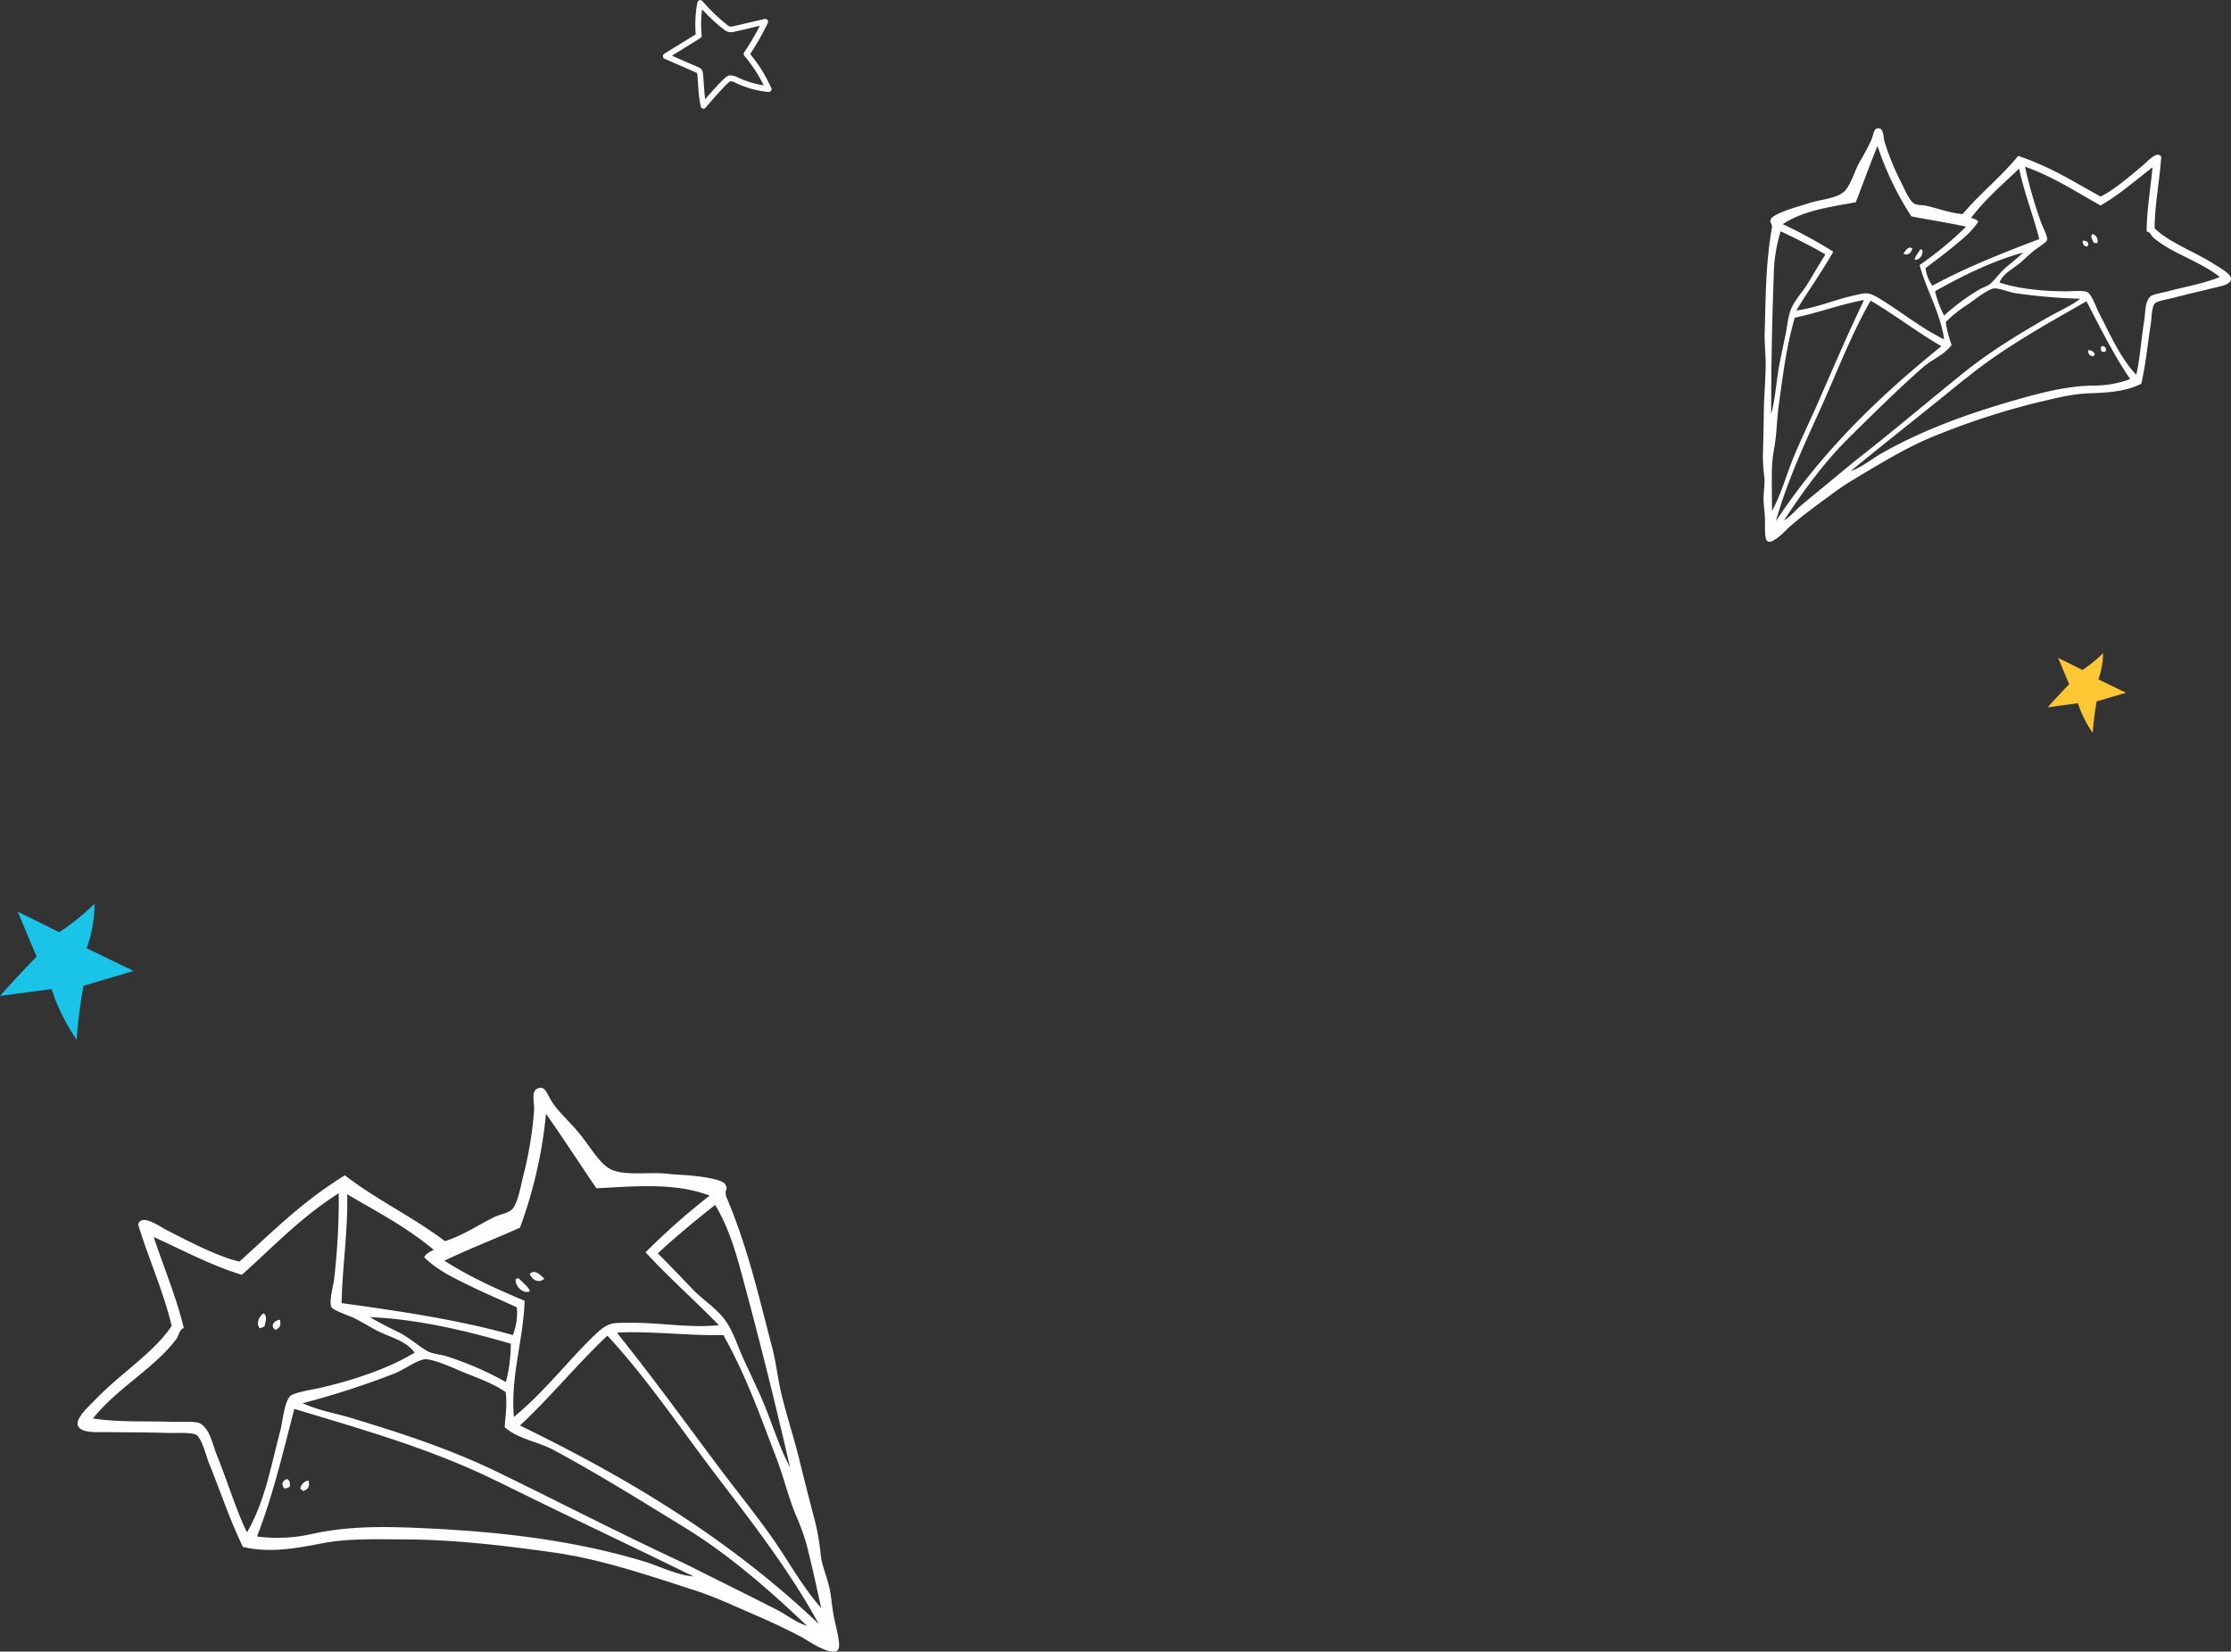 <?xml version="1.0" encoding="UTF-8"?> <svg xmlns="http://www.w3.org/2000/svg" id="Layer_1" data-name="Layer 1" viewBox="0 0 648.99 480.4"><rect x="0" y="0" width="648.99" height="480.4" fill="#333333" stroke="none"/><defs><style>.cls-1,.cls-2{fill:#fff;}.cls-1{fill-rule:evenodd;}.cls-3{fill:#ffc734;}.cls-4{fill:#1ac3e8;}</style></defs><g id="Group_2054" data-name="Group 2054"><g id="Group_1398" data-name="Group 1398"><g id="Group_1397" data-name="Group 1397"><path id="Path_9425" data-name="Path 9425" class="cls-1" d="M608.66,68.06c-.72.88.16,1.86.42,2.56l1,.13a2.08,2.08,0,0,0-1.27-2.65l-.12,0"></path><path id="Path_9426" data-name="Path 9426" class="cls-1" d="M605.84,70c0,.92.23,1.63,1.33,1.72.8-.9,0-1.82-1.33-1.72"></path><path id="Path_9427" data-name="Path 9427" class="cls-1" d="M553.7,73.78c1.18.73,2.42-.23,2.58-1.56-1.25-.72-2,.74-2.58,1.56"></path><path id="Path_9428" data-name="Path 9428" class="cls-1" d="M559.16,72.63l-.58-.08c-.53,1-1.6,2.07-1.6,3,1.66.2,2.59-1.83,2.18-3"></path><path id="Path_9429" data-name="Path 9429" class="cls-1" d="M611.33,100.7c-.36.54-.19,1,0,1.53l1,.14a1,1,0,0,0-.95-1.67"></path><path id="Path_9430" data-name="Path 9430" class="cls-1" d="M607.44,101.88c0,1,.32,1.67,1.52,1.75.18-.13.18-.5.46-.51a1.9,1.9,0,0,0-2-1.24"></path><path id="Path_9431" data-name="Path 9431" class="cls-1" d="M611,57.15c-7.56-4.16-14.5-8.65-23.91-11.8-5.09,6.17-11,10.84-16.17,16.92-3.71-.31-7.17-1.65-10.43-2.39-1.21-.28-2.68-.12-3.65-.66-1.31-.71-2.73-4-3.6-5.78a72.79,72.79,0,0,1-5-12.12c-.45-1.46-.19-3.83-1.67-4s-1.42,1.32-2.17,3.33a63.69,63.69,0,0,1-3.49,6.52c-1.58,3-2.44,6.34-4.19,8.29-2.11,2.34-7.51,2.55-11,3.78-1.57.55-3.72,1.1-5.56,1.77-1.46.53-4.66,1.74-5,2.71-.51,1.38.36.86.3,2.46-1.91,10.86-1.8,20.57-2.12,30.66-.1,3.18.33,6.34.29,9.57-.06,4.42-.47,8.74-.53,13.11-.05,4.22-.16,8.51-.28,13a46.68,46.68,0,0,0,.42,6.26c.2,1.87-.23,4-.23,6.46,0,1.74.39,3.7.43,6.26,0,2.15-.15,5.44.72,5.94,1.59.93,5.29-3.17,6.19-4,4.14-3.63,7.48-6,11.7-9.11,2.08-1.54,4.12-3,6.06-4.19,8.2-4.91,16.93-10.38,25.78-13.78a214.55,214.55,0,0,1,28.52-9.23c5-1.16,10.06-2.54,15.34-2.73,5.12-.18,10.48-.45,15.15-2.78,1.42-6.49,1.72-10.81,2.76-17.41.24-1.5.23-4.6,1.07-5.83.57-.84,4.17-1.4,5.56-1.76,4.43-1.17,6.65-1.63,11.53-2.84,1.79-.44,4.9-.89,5.15-2.47S645.92,78,644.35,77c-5.91-3.84-13.1-6.28-17.58-10.58,0-6.6,1.47-14,1.93-20.81-1.21-1.87-3.85,1.23-5.11,2.29-3.77,3.2-8.92,7.58-12.56,9.26m13.45,10.2c1,.09,1.22,1.13,1.92,1.74,5.36,4.63,13.45,6.8,19.35,11.48-4.6,1.88-10.08,2.81-15.14,4.16-1.35.36-4.39.83-5.09,1.51-1.62,1.59-1.39,4.61-1.75,6.82-.88,5.41-1.29,11.63-2.35,15.94-4.81-5.15-7.54-11.72-10.82-17.94-.76-1.45-2.09-5.51-3.49-6.14-1.06-.49-4.69-.2-6.21-.2-6.3,0-13.59-.66-19.28-2.56,1.19-2.84,4.17-4,6.64-6.22,1.09-1,2.13-2,3.53-3.14.62-.51,3.43-2.24,3.66-2.9.35-1-1.27-4-1.73-5.24a135.83,135.83,0,0,1-4.66-16.18c8.64,3.05,15.32,7.64,22,11.27,5.39-3.09,10.14-7.28,15.11-11.1-.59,6.24-1.72,12.77-1.72,18.69m-31.14,2.15c-10.66,4.07-21.29,8.2-31.19,13.61a11.39,11.39,0,0,1-2-5.11c2.69-2.08,5.42-4.06,8-6.2s5.42-4.3,7.37-7.38a3.55,3.55,0,0,0-2.13-1c4.21-5.59,9.22-9.81,14-14.38,1.47,7.09,4.11,13.54,5.85,20.48M556,62.93c5,1,10.34,1.77,15.92,3a101,101,0,0,1-13.51,11.16c2,7.43,6,13.73,7.13,21.63-7-3.44-12.59-8.15-19-12-3.21-1.91-3.91-1.51-7-.83-6,1.3-11.09,3.66-17,4.42,3.53-5.8,7.34-11.11,10.76-17.1a133.46,133.46,0,0,0-14.69-8c6-4,13.71-5,21.23-6.38,1.94-5,4-10.7,6.32-16.39A89.25,89.25,0,0,0,556,62.93m27.73,14.68c-1.79,1.47-2.94,3.24-4.62,4.81-.9.84-2.4,1.19-3.59,1.94a63,63,0,0,0-10,7.42,29.39,29.39,0,0,1-2.61-7.08c8-4.51,16.94-8.89,25.66-11.24-1.62,1.49-3.18,2.79-4.84,4.15m12.2,14.57c-8.68,5-17.06,10.06-24.92,16.4-10.65,8.6-20.59,17.07-31.34,25.44-5.22,4.32-10.58,8.7-15.64,12.92-1.75,1.48-3.13,3.28-5.11,4.47,5.86-8.92,12-17.25,19.06-24.21s14.07-13.93,21.41-20.37c2.64-2.32,6.22-3.6,8.33-6.52A32.21,32.21,0,0,1,566,93.68a38.73,38.73,0,0,1,6.8-5.37c1.37-1,5.74-4.4,7.33-4.42,1.81,0,4.22,1.07,6.27,1.4a165.64,165.64,0,0,0,18.74,1.61c-2.78,2.14-6.09,3.5-9.2,5.28m-24.39,18.13c11-9,23.23-15.73,35.4-22.68,4,7.66,7.81,15.45,12.72,22.63A30.27,30.27,0,0,1,609,112.15c-7.81.11-15.09,2.06-22,4-14.06,4-27.58,8.82-39.67,15.73-3,1.71-5.65,4-9,5.15,11-9,22.19-17.73,33.13-26.71M531,74c-1.66,2.66-3.28,5.39-5,8.26s-4,5-5.13,8c-.83,2.31-1,5-1.54,7.48s-1.08,5.14-1.59,7.65c-1,5.05-1.22,10.23-2.51,15.11,0-12.94.22-26.48.74-39.94a46.76,46.76,0,0,1,2-13.29c4.75,2.25,9.17,4.47,13,6.71m33.78,26.7c-17.39,14.09-34.27,29.93-48.14,50.88,3.33-11.81,8.38-22.54,13.11-33s8.77-21.2,14.32-30.91c0-.11.09-.21.24-.13,7.17,4.22,13.25,9,20.47,13.19M542,87.8c-4.74,9.79-9,19.89-13.45,30-2.2,5-4.66,10-6.75,15.07-2.15,5.26-3.62,10.75-6.34,15.79,0-4.36-.12-8.76,0-12.66a43.33,43.33,0,0,1,.74-6.12c.66-3.89.66-8,1.25-12.11,1.15-8.12,2.09-16.66,4.65-25.37,6.85-1.42,13.13-3.84,20.06-5.13Z"></path></g></g><g id="Group_1400" data-name="Group 1400"><g id="Group_1396" data-name="Group 1396"><g id="Group_1397-2" data-name="Group 1397-2"><path id="Path_9425-2" data-name="Path 9425-2" class="cls-1" d="M76.68,382c1.34,1,.39,2.75.24,3.85l-1.35.52c-1.15-1.38-.33-3.41,1.1-4.37"></path><path id="Path_9426-2" data-name="Path 9426-2" class="cls-1" d="M81.41,383.85c.35,1.33.21,2.44-1.35,2.94-1.47-1-.54-2.66,1.35-2.94"></path><path id="Path_9427-2" data-name="Path 9427-2" class="cls-1" d="M158.34,371.91c-1.47,1.46-3.59.48-4.26-1.4,1.57-1.45,3.12.4,4.26,1.4"></path><path id="Path_9428-2" data-name="Path 9428-2" class="cls-1" d="M150,372.07l.81-.31c1.1,1.22,3,2.47,3.34,3.87-2.33.85-4.36-1.79-4.15-3.56"></path><path id="Path_9429-2" data-name="Path 9429-2" class="cls-1" d="M83.73,430.28c.71.65.61,1.34.55,2.21l-1.36.52a1.46,1.46,0,0,1-.55-2,1.44,1.44,0,0,1,1.36-.74"></path><path id="Path_9430-2" data-name="Path 9430-2" class="cls-1" d="M89.78,430.69c.3,1.37.09,2.53-1.62,3-.31-.12-.43-.66-.84-.58a2.84,2.84,0,0,1,2.46-2.46"></path><path id="Path_9431-2" data-name="Path 9431-2" class="cls-1" d="M69.59,367c9.57-8.56,18.14-17.4,30.73-25.13,9.45,7.25,19.64,12,29.13,19.14,5.29-1.69,9.85-4.79,14.33-7,1.66-.81,3.85-1.07,5.09-2.17,1.65-1.47,2.61-6.74,3.28-9.6A108.18,108.18,0,0,0,155.36,323c.17-2.27-1-5.61,1.07-6.42,2.24-.87,2.5,1.44,4.27,4.11s4.4,5,7.24,8.29c3.29,3.78,5.67,8.39,8.87,10.63,3.83,2.69,11.74,1.18,17.2,1.79,2.46.28,5.77.35,8.66.71,2.3.28,7.35,1,8.2,2.25,1.2,1.83-.26,1.36.38,3.68,6.41,15.11,9.49,29.23,13.34,43.76,1.21,4.58,1.65,9.32,2.8,14,1.57,6.4,3.6,12.52,5.15,18.84,1.49,6.11,3.1,12.3,4.76,18.73a68.49,68.49,0,0,1,1.48,9.23c.35,2.77,1.69,5.74,2.5,9.29.58,2.52.68,5.5,1.47,9.22.67,3.14,2,7.84.95,8.87-2,1.88-8.74-2.83-10.31-3.68-7.23-3.88-12.86-6.13-20-9.29-3.52-1.54-7-3-10.19-4.07-13.54-4.37-28-9.38-42-11.35-14.69-2.07-29.42-3.82-44.48-3.84-7.58,0-15.43-.31-23.16,1.18-7.5,1.45-15.36,2.86-22.91,1-4.24-8.94-6.12-15.11-9.85-24.33-.85-2.1-1.87-6.6-3.5-8.1-1.11-1-6.52-.64-8.66-.7-6.82-.21-10.2-.14-17.67-.25-2.74,0-7.4.35-8.31-1.87-.84-2.07,3.34-5.77,5.28-7.78,7.29-7.56,16.9-13.51,22-21.24-2.23-9.57-6.81-19.79-9.77-29.56,1.12-3.12,6,.5,8.18,1.62,6.54,3.37,15.48,8,21.32,9.23m-16.1,19.29c-1.45.48-1.4,2-2.22,3.17C45,397.94,34,403.81,27.05,412.57c7.29,1.19,15.56.71,23.36,1,2.07.07,6.64-.27,7.88.49,2.89,1.76,3.56,6.22,4.83,9.31,3.09,7.56,5.76,16.45,8.74,22.34,5.27-9.09,7-19.53,9.7-29.65.62-2.36,1.19-8.7,3-10.09,1.38-1.06,6.75-1.85,8.94-2.37,9.14-2.13,19.5-5.5,27.11-10.17-2.67-3.72-7.37-4.4-11.7-6.79-1.91-1.06-3.76-2.19-6.17-3.38-1.08-.53-5.74-2.1-6.29-3-.86-1.38.5-6.21.75-8.19a203.18,203.18,0,0,0,1.34-25c-11.52,7.33-19.67,16.22-28.2,23.73-8.84-2.68-17.15-7.16-25.63-11,2.94,8.85,6.77,18,8.76,26.55m45.9-7.32c16.83,2.34,33.64,4.76,49.81,9.3a17.15,17.15,0,0,0,1.15-8.08c-4.61-2.12-9.23-4.07-13.75-6.3s-9.3-4.42-13.17-8.24c.31-.89,1.51-1.55,2.76-2.18-8-6.7-16.67-11.14-25.17-16.16.25,10.77-1.43,21-1.63,31.66m52-22c-7,3.18-14.43,6-22.1,9.66,7.5,4.83,15.4,8.31,23.34,11.67-.36,11.44-4.15,22-3.12,33.78C158.53,404.71,165,396,173,388.32c4-3.86,5.17-3.51,9.94-3.57,9.09-.12,17.32,1.59,26.19.7-7.07-7.23-14.37-13.66-21.34-21.19a201.17,201.17,0,0,1,18.64-16.49c-10-3.85-21.57-2.72-32.94-2.14-4.48-6.57-9.41-14.19-14.66-21.66a132.44,132.44,0,0,1-7.52,33M116,387.53c3.08,1.54,5.34,3.72,8.3,5.44,1.59.91,3.89.93,5.86,1.61a92.71,92.71,0,0,1,17,7.41,43.71,43.71,0,0,0,1.42-11.15c-13.14-3.85-27.56-7.22-41-7.72,2.84,1.63,5.54,3,8.4,4.41m-12.81,25.23c14.25,4.31,28.11,8.88,41.64,15.45,18.35,8.91,35.6,17.87,54,26.4,9,4.52,18.27,9.09,27,13.53,3,1.54,5.65,3.7,8.93,4.76-11.51-11-23.16-21-35.79-28.74s-25.08-15.5-37.88-22.39c-4.61-2.47-10.24-3.13-14.27-6.65.23-3.37.79-6.64.29-10.21-3.61-2.49-7.44-3.81-11.65-5.51-2.32-.94-9.82-4.46-12.13-4-2.63.56-5.76,3-8.62,4.13a244.84,244.84,0,0,1-26.65,8.62c4.74,2.18,10,3,15.11,4.58m41.47,18.13c-19-9.41-39-15-59-21.06-3.25,12.47-6.15,25-10.86,37.11A45.36,45.36,0,0,0,91,446.12c11.36-2.47,22.58-2.07,33.2-1.57,21.74,1,43,3.56,62.84,9.53,4.91,1.47,9.55,4,14.72,4.47-18.95-9.31-38.13-18.29-57-27.66m46.61-66.31c3.31,3.3,6.58,6.72,10,10.31,3.28,3.43,7.52,5.86,10.13,9.93,2,3.07,3.12,6.86,4.73,10.33s3.29,7.1,4.87,10.57c3.17,7,5.2,14.44,8.71,21.08-4.28-18.79-9.19-38.35-14.46-57.72-1.78-6.53-4-13.22-7.33-18.6-6.15,4.85-11.82,9.56-16.67,14.1m-40.07,50.06c30,14.62,59.76,31.95,86.9,57.71-8.79-16-19.7-29.9-30.09-43.55S188.24,401,176.93,388.75c-.1-.14-.2-.27-.39-.11-9,8.51-16.2,17.51-25.29,26M180,388.34c10.15,12.62,19.68,25.85,29.55,39,4.86,6.47,10.11,12.91,14.84,19.61,4.88,6.9,8.86,14.38,14.49,20.78-1.4-6.33-2.75-12.74-4.23-18.37a63.07,63.07,0,0,0-3.13-8.63c-2.25-5.43-3.62-11.34-5.86-17.15-4.39-11.4-8.61-23.48-15.24-35.26-10.42.23-20.35-1.18-30.84-.72Z"></path></g></g></g><g id="Group_1375" data-name="Group 1375"><g id="Group_1051" data-name="Group 1051"><path id="Path_9420" data-name="Path 9420" class="cls-2" d="M204.64,31.6a.83.83,0,0,1-.81-.64,42.77,42.77,0,0,1-.76-6.59c-.08-1.2-.18-2.67-.29-3.11a2.55,2.55,0,0,0-.43-.23l-9-3.93a.83.83,0,0,1-.1-1.48L202.39,10a34.31,34.31,0,0,1,.48-9.27.84.84,0,0,1,1-.67.87.87,0,0,1,.48.28,52,52,0,0,0,7.14,6.86,2.41,2.41,0,0,0,.85.52,2.81,2.81,0,0,0,1.08-.11l9-2.09a.85.85,0,0,1,1,.63.83.83,0,0,1-.07.56,77.62,77.62,0,0,1-5.13,9,42.9,42.9,0,0,1,6.06,9.72.82.82,0,0,1-.18,1.17.75.75,0,0,1-.5.16h-.1A29.3,29.3,0,0,1,214,24.12a3.57,3.57,0,0,0-1.56-.49c-.43.24-2,1.6-7.18,7.68a.84.84,0,0,1-.64.29m-9.17-15.4L203,19.49a2.74,2.74,0,0,1,1.11.75c.34.4.42,1.07.62,4,.1,1.47.21,3.19.4,4.62,5.41-6.21,6.39-6.82,7-6.91a4.52,4.52,0,0,1,2.52.59,28.21,28.21,0,0,0,7.52,2.29,41.5,41.5,0,0,0-5.64-8.59.84.84,0,0,1-.06-1,77,77,0,0,0,4.57-7.74L213.78,9.2a4.4,4.4,0,0,1-1.84.11,3.92,3.92,0,0,1-1.52-.84,53.34,53.34,0,0,1-6.18-5.75,32.59,32.59,0,0,0-.13,7.58.83.83,0,0,1-.4.8Z"></path></g></g><g id="Group_1376" data-name="Group 1376"><g id="Group_1055" data-name="Group 1055"><path id="Path_9422" data-name="Path 9422" class="cls-3" d="M610.45,197.63l8,3.88L609.91,204a88.53,88.53,0,0,0-1.15,9.18,34,34,0,0,1-4.31-8.63l-8.77,1.19q3-3.43,6.24-6.7l-3.22-7.69,7.08,3.51a40.93,40.93,0,0,0,6-4.87,23.45,23.45,0,0,1-1.36,7.6"></path></g></g><g id="Group_1399" data-name="Group 1399"><g id="Group_1055-2" data-name="Group 1055-2"><path id="Path_9422-2" data-name="Path 9422-2" class="cls-4" d="M25.21,275.81l13.65,6.61-14.58,4.32a149.85,149.85,0,0,0-2,15.66A58.24,58.24,0,0,1,15,287.69l-15,2q5.18-5.85,10.64-11.44L5.15,265.15l12.09,6a70.21,70.21,0,0,0,10.29-8.31,40.36,40.36,0,0,1-2.32,13"></path></g></g></g></svg> 